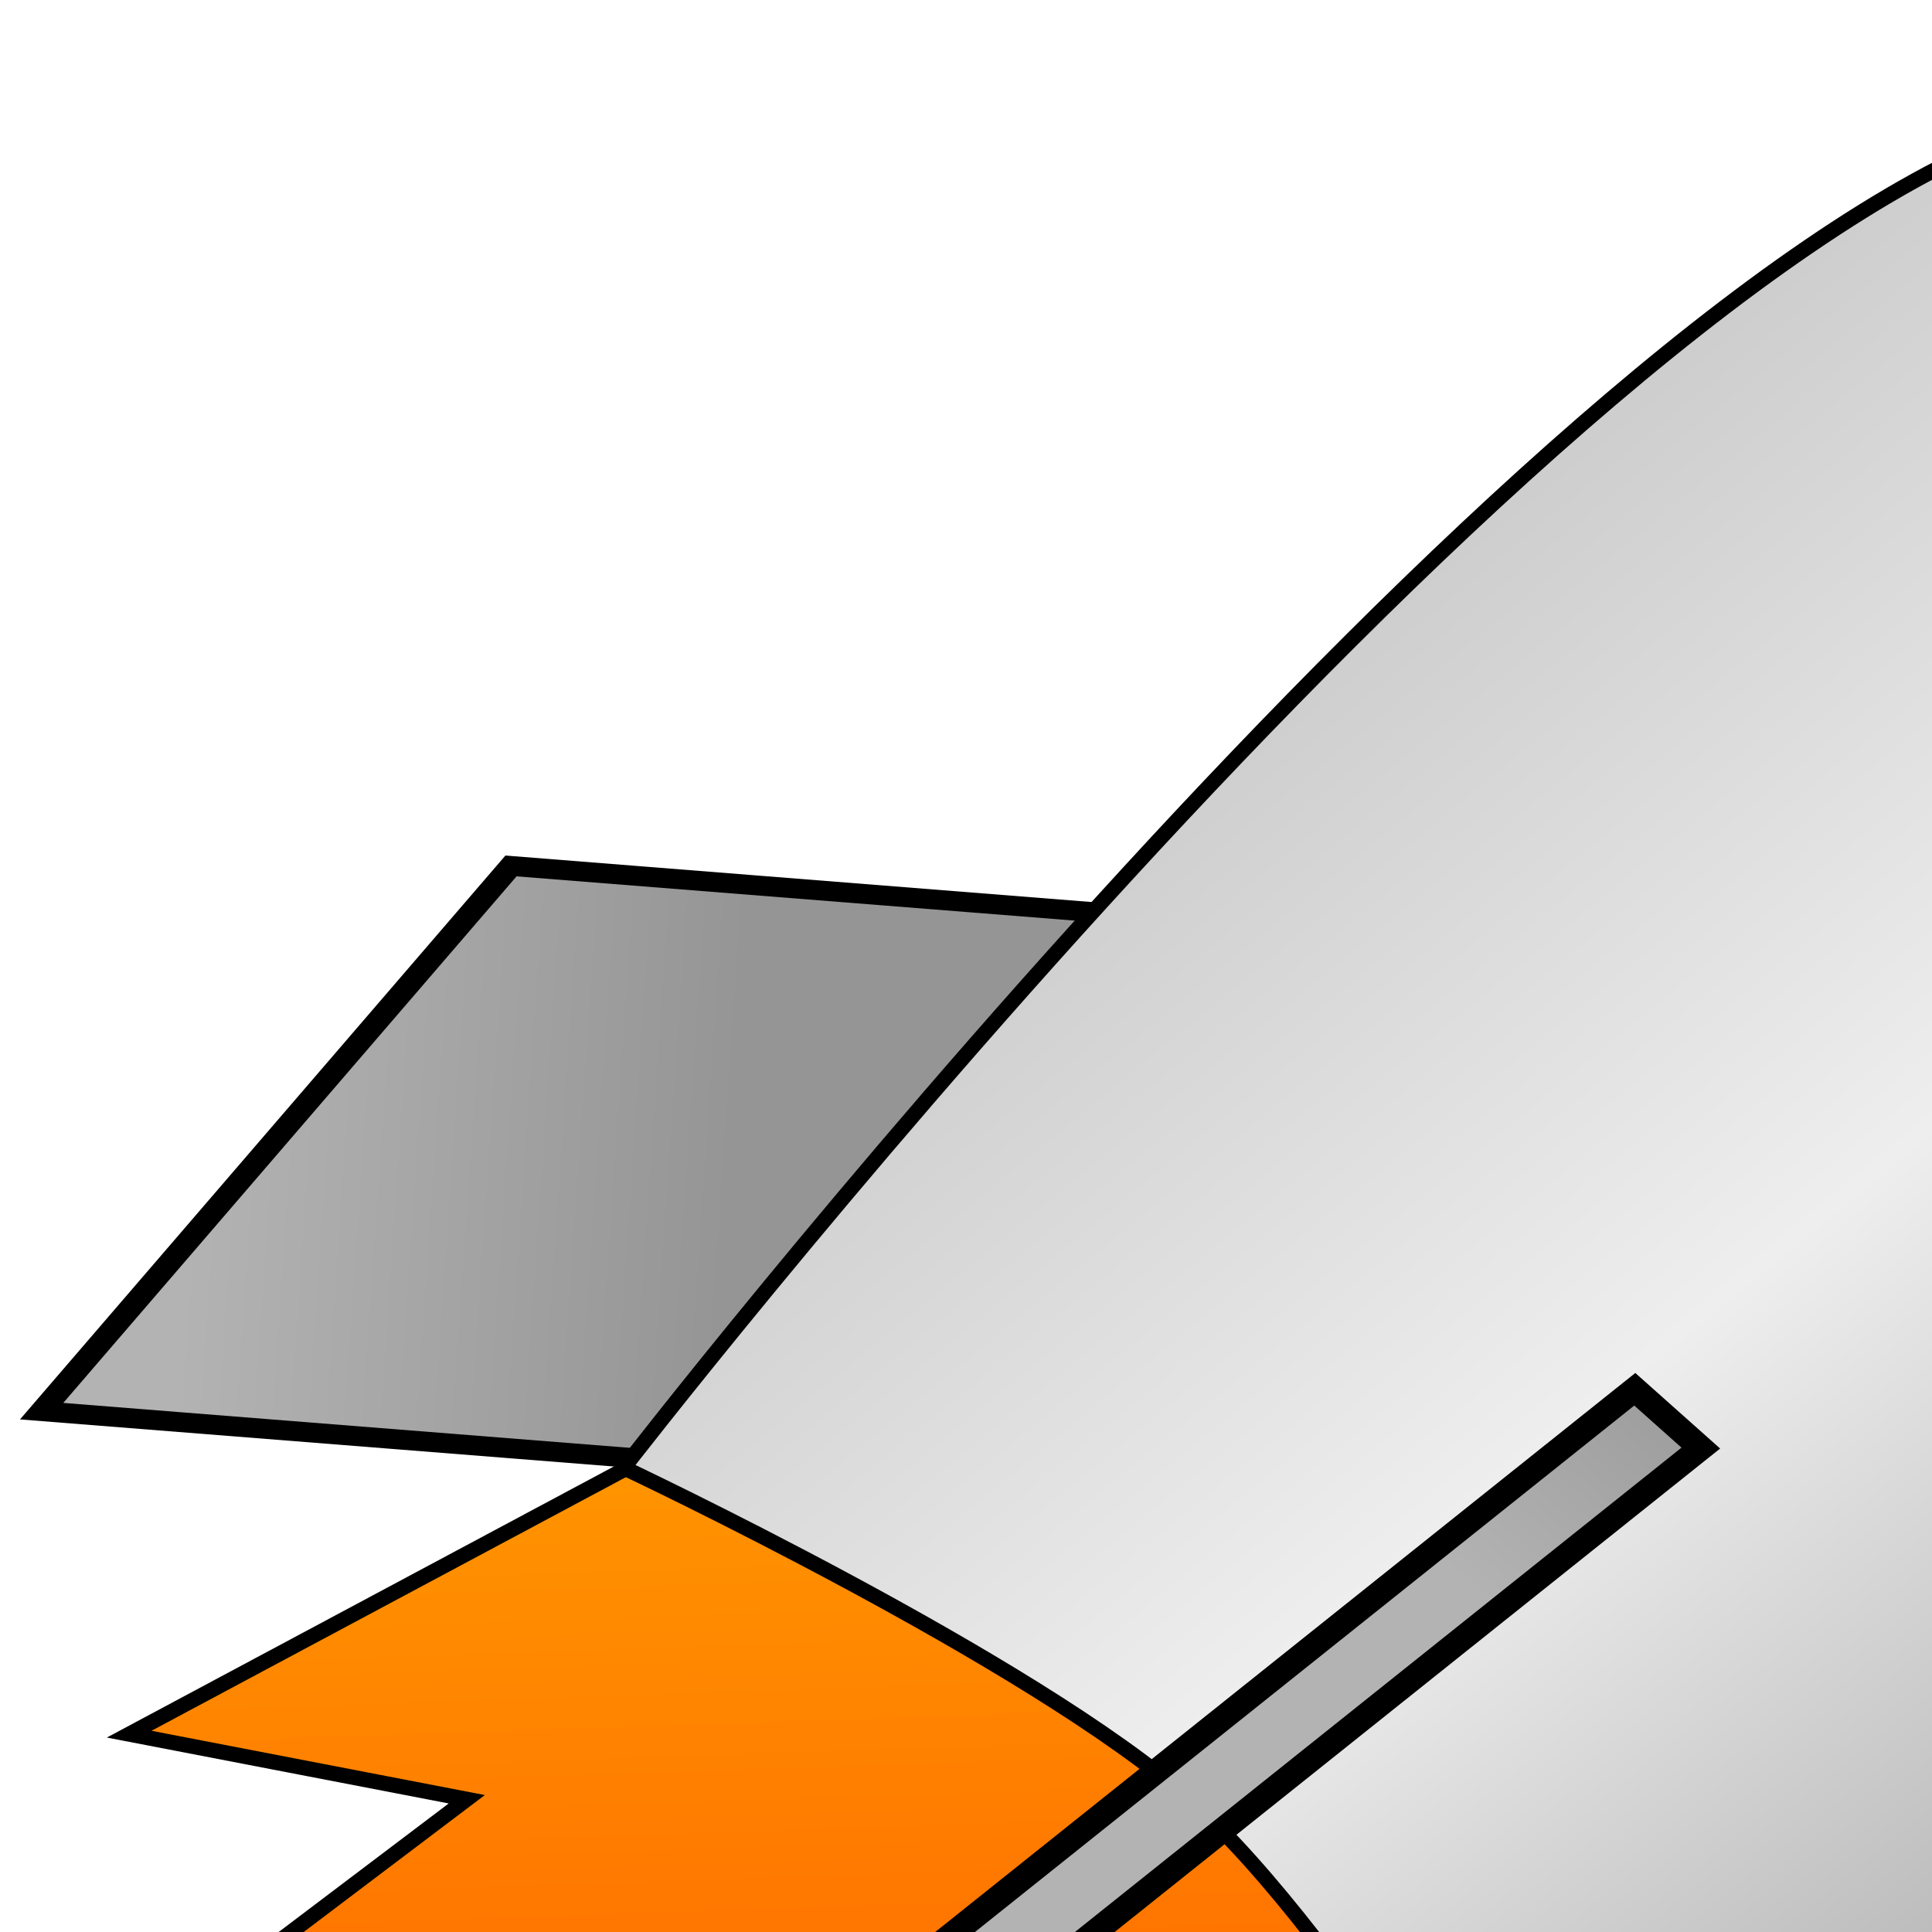 <?xml version="1.0" encoding="UTF-8"?>
<svg width="128" height="128" xmlns="http://www.w3.org/2000/svg" xmlns:svg="http://www.w3.org/2000/svg" xmlns:xlink="http://www.w3.org/1999/xlink">
 <defs>
  <linearGradient y2="1.092" x2="1.153" y1="-0.803" x1="-0.094" id="linearGradient3734-8" xlink:href="#linearGradient3728-1"/>
  <linearGradient id="linearGradient3728-1">
   <stop stop-color="#ffffff" id="stop3730-1" offset="0"/>
   <stop stop-color="#ffffff" stop-opacity="0" id="stop3732-6" offset="1"/>
  </linearGradient>
  <linearGradient id="linearGradient3681-9">
   <stop stop-color="#b3b3b3" id="stop3683-3" offset="0"/>
   <stop stop-color="#959595" id="stop3685-1" offset="1"/>
  </linearGradient>
  <linearGradient y2="0.441" x2="1.051" y1="0.432" x1="0.017" id="linearGradient3713-1" xlink:href="#linearGradient3671-6"/>
  <linearGradient id="linearGradient3671-6">
   <stop stop-color="#bfbfbf" id="stop3673-3" offset="0"/>
   <stop stop-color="#eeeeee" offset="0.5" id="stop3679-4"/>
   <stop stop-color="#979797" id="stop3675-0" offset="1"/>
  </linearGradient>
  <linearGradient y2="-0.106" x2="0.615" y1="0.238" x1="0.615" id="linearGradient3695-0" xlink:href="#linearGradient3681-9"/>
  <linearGradient y2="0.79" x2="0.779" y1="0.175" x1="0.189" id="linearGradient3677-0" xlink:href="#linearGradient3671-6"/>
  <linearGradient y2="0.5" x2="1" y1="0.583" x1="-0.189" id="linearGradient3689-8" xlink:href="#linearGradient3681-9"/>
  <linearGradient y2="0.439" x2="0.715" y1="0.864" x1="0.121" id="linearGradient3687-4" xlink:href="#linearGradient3681-9"/>
  <linearGradient id="linearGradient3697-2">
   <stop stop-color="#ff4700" id="stop3699-1" offset="0"/>
   <stop stop-color="#ffcf00" id="stop3701-9" offset="1"/>
  </linearGradient>
  <filter color-interpolation-filters="sRGB" id="filter3804-2">
   <feGaussianBlur id="feGaussianBlur3806-4" stdDeviation="3.933"/>
  </filter>
  <linearGradient xlink:href="#linearGradient3697-2" id="linearGradient3889" x1="0.811" y1="0.867" x2="0.754" y2="-0.635"/>
 </defs>
 <g>
  <title>Layer 1</title>
  <g stroke="null" id="layer1">
   <path fill="url(#linearGradient3889)" stroke-width="1px" filter="url(#filter3804-2)" id="path3667" d="m47.316,94.171l-38.758,20.722l22.367,4.312l-26.62,20.125l25.679,-1.746l-0.57,28.319l26.336,-11.369l-0.048,33.588l23.398,-6.179l-0.208,6.421l29.75,-41.959l-11.867,-29.189l-49.46,-23.045z"/>
   <rect fill="url(#linearGradient3687-4)" transform="matrix(1.803,0.143,-1.064,1.236,-2.253,-1.628) " y="42.514" x="45.115" height="29.225" width="22.022" id="rect3631"/>
   <rect fill="url(#linearGradient3689-8)" id="rect3633" width="22.022" height="29.225" x="-156.206" y="-92.383" transform="matrix(-0.071,-1.527,-1.521,0.829,-2.253,-1.628) "/>
   <path fill="url(#linearGradient3677-0)" id="rect2831" d="m133.522,8.822c33.9,-12.926 83.618,0.027 83.618,0.027c0,0 12.62,42.584 -4.529,70.434c-17.149,27.85 -109.694,72.833 -109.694,72.833c0,0 -13.673,-23.592 -24.041,-32.829c-10.368,-9.237 -37.548,-22.041 -37.548,-22.041c0,0 58.293,-75.498 92.193,-88.424l0,-0z"/>
   <rect fill="url(#linearGradient3695-0)" transform="matrix(1.245,1.109,-1.315,1.05,-2.253,-1.628) " y="-2.167" x="86.516" height="43.245" width="3.514" id="rect3635"/>
   <path fill="url(#linearGradient3713-1)" d="m182.616,69.976a19.856,16.75 0 1 1 -39.713,-35.38a19.856,16.75 0 1 1 39.713,35.38z" id="path3637"/>
   <path fill="url(#linearGradient3734-8)" id="path3723" d="m160.508,32.896c-12.601,1.371 -21.499,11.1 -19.874,21.73c0.429,2.807 1.558,5.387 3.206,7.653c6.556,-13.841 18.035,-22.311 31.96,-26.506c-4.385,-2.357 -9.733,-3.482 -15.292,-2.877z"/>
  </g>
 </g>
</svg>